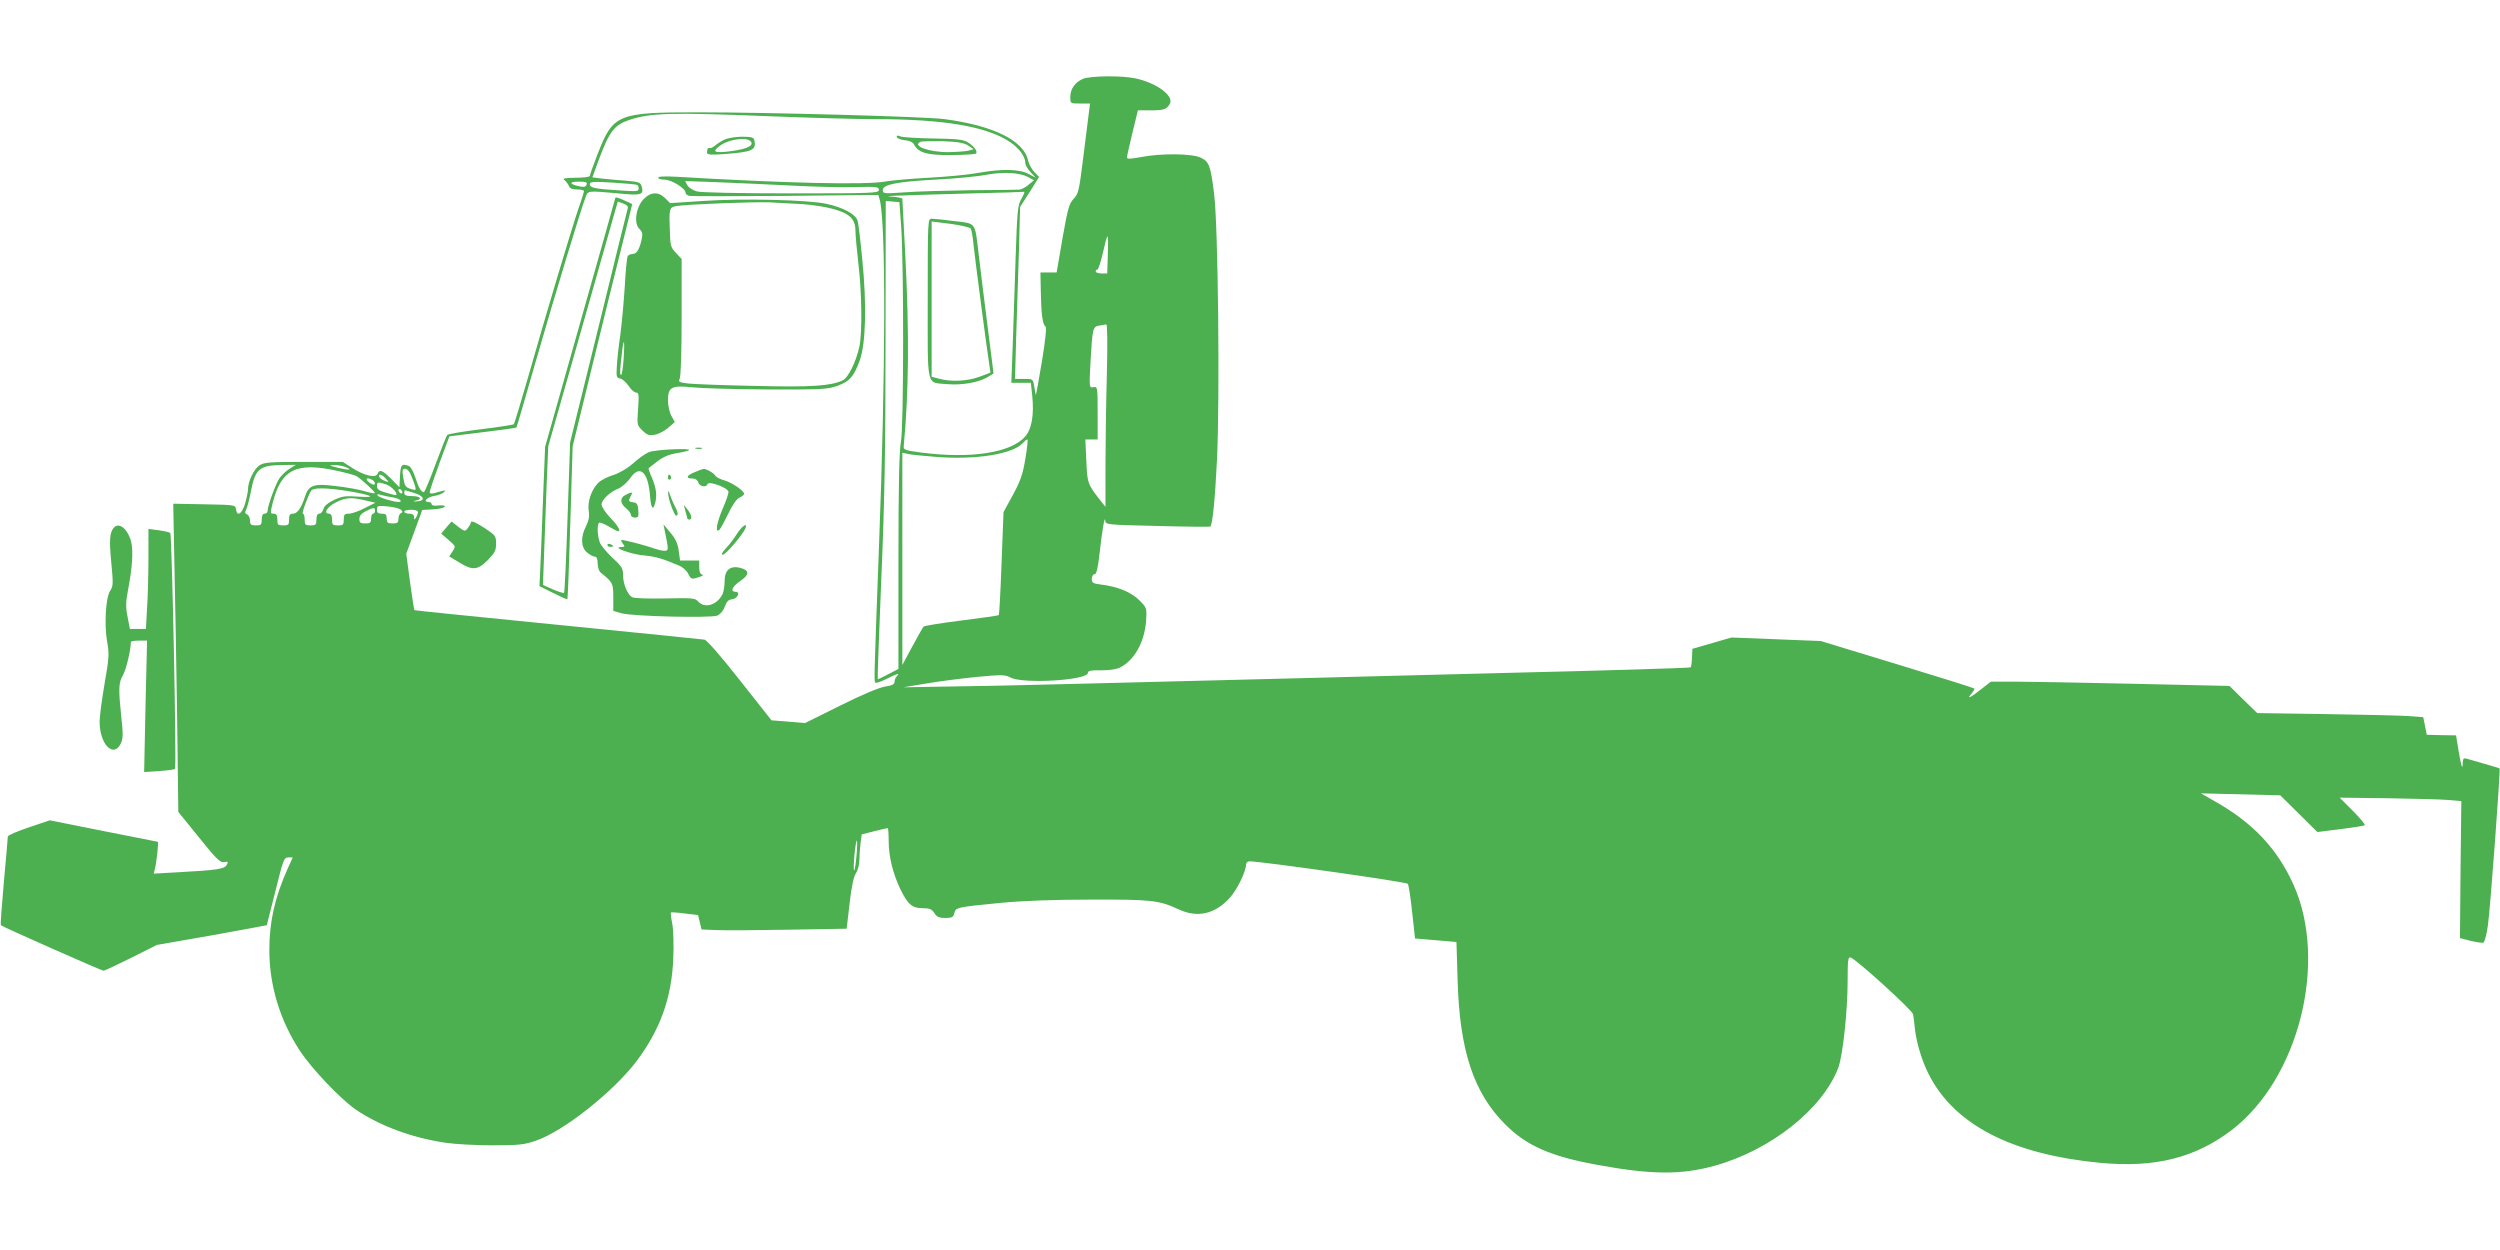 <?xml version="1.0" standalone="no"?>
<!DOCTYPE svg PUBLIC "-//W3C//DTD SVG 20010904//EN"
 "http://www.w3.org/TR/2001/REC-SVG-20010904/DTD/svg10.dtd">
<svg version="1.0" xmlns="http://www.w3.org/2000/svg"
 width="1280pt" height="640pt" viewBox="0 0 1280 640"
 preserveAspectRatio="xMidYMid meet">
<g transform="translate(0,640) scale(0.1,-0.1)"
fill="#4caf50" stroke="none">
<path d="M5544 5996 c-41 -18 -64 -52 -64 -93 0 -33 0 -33 50 -33 l51 0 -6
-47 c-3 -27 -16 -130 -29 -231 -21 -168 -24 -184 -49 -210 -23 -24 -30 -49
-57 -202 -16 -96 -30 -175 -30 -175 0 0 -19 0 -41 0 l-42 0 2 -100 c2 -113 9
-167 24 -177 6 -4 0 -68 -19 -182 -16 -97 -30 -172 -31 -168 -1 4 -4 24 -8 45
-6 37 -7 37 -52 37 l-46 0 6 220 c4 121 10 319 14 440 l6 221 49 76 48 77 -25
26 c-13 14 -27 40 -31 57 -20 102 -177 180 -428 213 -94 13 -905 35 -1266 35
-406 0 -430 -10 -508 -208 -23 -59 -42 -112 -42 -117 0 -6 -31 -10 -72 -10
-59 -1 -70 -3 -57 -13 8 -7 18 -20 22 -29 4 -13 17 -18 42 -18 19 0 35 -4 35
-8 0 -5 -11 -42 -26 -83 -37 -108 -171 -556 -254 -849 -40 -140 -76 -258 -79
-262 -3 -3 -80 -15 -170 -26 -90 -11 -167 -24 -171 -29 -4 -4 -31 -72 -60
-150 -29 -79 -56 -143 -60 -143 -13 0 -27 23 -44 77 -9 28 -24 54 -32 57 -37
14 -43 7 -46 -51 l-3 -58 -42 43 c-45 45 -60 51 -70 26 -9 -23 -66 -10 -128
29 l-50 32 -200 0 c-176 0 -203 -2 -227 -18 -28 -19 -58 -82 -58 -120 0 -13
-7 -47 -15 -75 -16 -54 -41 -70 -47 -29 -3 22 -6 22 -162 25 l-159 3 6 -313
c4 -172 10 -527 14 -789 l6 -476 106 -131 c90 -112 109 -130 129 -126 20 4 22
2 13 -14 -11 -21 -46 -27 -250 -38 l-124 -7 6 24 c9 36 20 139 15 139 -2 0
-127 25 -278 55 l-275 55 -107 -36 c-60 -20 -108 -41 -108 -47 0 -7 -9 -111
-20 -231 -11 -121 -18 -221 -16 -223 8 -8 516 -233 526 -233 6 0 69 30 142 66
l131 66 281 49 c154 28 281 51 282 52 0 1 20 80 44 174 40 162 44 173 66 173
l23 0 -26 -57 c-66 -148 -94 -272 -94 -417 0 -181 54 -360 157 -517 60 -91
209 -248 287 -301 121 -82 287 -144 459 -169 45 -7 153 -13 238 -13 135 0 164
3 222 23 141 47 399 251 518 409 120 160 179 323 187 522 3 69 1 150 -5 180
-6 30 -9 56 -7 58 2 2 34 0 71 -5 l68 -8 9 -37 9 -37 76 -3 c43 -2 210 -1 372
2 l295 5 15 130 c10 88 21 138 33 155 9 14 17 42 17 66 0 23 3 62 6 87 l6 45
64 16 c35 9 66 16 69 16 3 0 5 -30 5 -66 0 -80 22 -168 61 -249 38 -77 60 -95
114 -95 35 0 46 -5 59 -25 13 -20 25 -25 56 -25 34 0 41 4 46 24 7 30 10 31
234 53 115 11 274 17 465 17 309 1 349 -3 450 -50 96 -45 188 -24 263 61 38
43 82 135 82 170 0 8 8 15 18 15 58 0 801 -105 810 -115 4 -4 14 -68 22 -143
l15 -137 106 -9 106 -9 6 -196 c10 -359 82 -576 243 -737 109 -110 234 -165
472 -208 277 -51 428 -52 600 -5 288 80 553 290 634 502 23 61 48 290 48 450
0 98 2 118 14 115 27 -6 316 -269 321 -291 2 -12 7 -48 10 -80 8 -67 36 -161
70 -227 131 -259 426 -411 881 -454 278 -26 483 26 669 167 345 263 496 863
317 1259 -83 183 -206 314 -398 423 l-75 43 203 -5 203 -5 95 -94 95 -94 119
15 c65 8 121 17 124 20 3 3 -24 36 -62 74 l-67 67 248 -3 c136 -2 276 -6 311
-9 l64 -6 -4 -350 -3 -351 54 -14 c30 -7 60 -12 66 -9 6 2 17 42 23 88 12 80
65 799 60 804 -3 1 -53 17 -170 50 -14 4 -18 -1 -19 -23 -1 -39 -7 -19 -22 68
l-12 74 -75 1 -75 2 -9 45 -9 45 -81 6 c-45 3 -236 7 -425 10 l-344 5 -71 69
-71 70 -490 11 c-269 6 -545 11 -611 11 l-121 0 -51 -40 c-54 -43 -76 -53 -47
-20 10 11 16 22 13 25 -3 3 -181 59 -395 124 l-391 119 -228 9 -229 9 -100
-29 -100 -29 -2 -45 c-1 -25 -4 -48 -7 -50 -3 -3 -423 -16 -933 -28 -510 -13
-1126 -29 -1368 -35 -242 -6 -600 -15 -795 -20 -195 -5 -485 -12 -645 -14
l-290 -5 115 19 c63 11 180 26 259 34 130 12 146 12 175 -3 65 -34 396 -14
396 24 0 11 17 14 68 13 43 0 79 5 98 15 73 38 124 130 132 238 4 66 4 67 -35
106 -41 41 -111 70 -195 80 -42 5 -48 9 -48 29 0 14 6 24 14 24 10 0 17 29 26
108 13 118 27 198 29 166 1 -20 6 -21 268 -27 147 -4 268 -5 270 -3 11 11 24
137 34 342 15 318 6 1201 -15 1364 -18 142 -25 163 -69 183 -44 21 -201 23
-304 3 -53 -10 -73 -11 -73 -2 0 6 13 63 28 126 l28 115 65 0 c68 0 83 5 99
34 21 41 -69 107 -178 130 -73 15 -230 13 -268 -3z m-1609 -191 c204 -8 449
-15 545 -15 356 0 576 -38 694 -119 46 -32 76 -74 76 -107 0 -10 12 -30 27
-46 l26 -28 -38 20 c-48 25 -136 26 -255 5 -47 -9 -161 -20 -255 -25 -93 -5
-192 -14 -220 -19 -97 -19 -515 -9 -1072 24 -60 3 -93 2 -93 -5 0 -5 15 -10
33 -10 35 0 106 -44 107 -66 0 -7 8 -14 19 -17 10 -2 232 -2 493 0 l475 5 7
-24 c32 -116 31 -873 -4 -1788 -26 -692 -25 -678 -18 -685 3 -4 29 5 57 19 55
28 72 33 53 14 -7 -7 -12 -20 -12 -29 0 -12 -12 -19 -47 -24 -29 -4 -120 -42
-230 -97 l-181 -90 -86 7 -86 7 -161 204 c-101 128 -169 206 -182 209 -12 2
-350 36 -752 76 -401 40 -731 73 -733 75 -2 1 -12 67 -23 146 l-19 143 41 112
41 112 56 3 c30 2 57 8 59 14 2 6 -10 8 -32 6 -21 -3 -35 0 -35 7 0 6 -7 11
-16 11 -31 0 -7 25 30 31 20 3 42 12 49 19 12 13 10 12 -50 -5 -15 -4 -23 -2
-23 6 0 6 23 73 50 148 l51 137 170 21 c93 11 171 22 173 24 2 2 49 164 105
359 93 323 224 754 250 823 12 31 11 31 165 17 118 -12 133 -8 122 33 -6 23
-12 26 -83 32 -43 3 -99 8 -124 11 l-46 6 32 88 c55 148 80 180 157 206 109
36 213 39 713 19z m1328 -311 l31 -17 -28 -23 c-15 -13 -37 -25 -49 -25 -12
-1 -125 -2 -252 -3 -126 -2 -278 -6 -337 -11 -103 -7 -108 -7 -108 12 0 29 74
43 280 54 96 5 209 16 250 24 86 16 168 12 213 -11z m-2260 -40 c-4 -11 -13
-13 -37 -8 -52 11 -54 24 -3 24 38 0 45 -3 40 -16z m260 -1 c4 -2 7 -11 7 -20
0 -13 -14 -14 -97 -8 -128 8 -153 13 -153 32 0 13 16 14 118 8 64 -4 120 -9
125 -12z m787 -3 c113 -6 260 -10 328 -8 111 3 122 1 122 -14 0 -17 -28 -18
-447 -18 -279 0 -462 4 -485 10 -21 6 -43 20 -49 32 l-11 21 168 -6 c93 -4
261 -11 374 -17z m1180 -67 c-19 -33 -22 -57 -30 -302 -5 -146 -12 -350 -15
-453 l-7 -188 50 0 50 0 7 -65 c10 -99 -2 -171 -36 -210 -74 -84 -279 -115
-534 -82 -81 11 -90 14 -88 32 26 273 29 581 8 980 -8 154 -15 283 -15 287 0
4 -24 9 -52 11 -55 3 -25 5 417 17 138 3 254 7 258 8 5 1 -1 -14 -13 -35z
m-616 -143 c14 -205 13 -1024 -1 -1100 -9 -47 -13 -219 -13 -615 l0 -550 -52
-27 c-28 -15 -53 -27 -54 -25 -2 2 7 230 18 507 17 393 22 665 22 1223 l1 718
35 -3 35 -3 9 -125z m1058 -147 l-3 -93 -30 0 c-16 0 -29 5 -29 10 0 6 4 10 9
10 4 0 16 35 26 78 28 122 31 122 27 -5z m-5 -615 c-4 -145 -7 -355 -7 -468
l0 -205 -20 25 c-72 91 -73 95 -78 211 l-5 109 32 0 31 0 0 136 c0 129 -1 135
-20 132 -24 -4 -24 -7 -16 137 9 163 12 173 44 178 15 2 31 5 36 6 6 0 7 -105
3 -261z m-417 -426 c-13 -80 -25 -114 -64 -186 l-48 -88 -10 -261 c-5 -144
-12 -264 -14 -266 -2 -3 -89 -15 -192 -28 -103 -13 -190 -27 -193 -31 -4 -4
-30 -50 -58 -102 l-51 -95 0 543 0 544 28 -6 c15 -4 79 -10 142 -15 202 -17
395 14 445 69 10 11 21 20 25 20 4 0 -1 -44 -10 -98z m-3766 -51 c-17 -10 -40
-32 -52 -48 -20 -28 -62 -143 -62 -170 0 -7 -7 -13 -15 -13 -10 0 -15 -10 -15
-30 0 -27 -3 -30 -30 -30 -25 0 -30 4 -30 25 0 14 -7 28 -15 31 -11 5 -12 11
-5 24 6 11 17 54 25 96 22 114 44 132 160 133 l70 1 -31 -19z m282 9 c43 -17
24 -19 -36 -5 -44 11 -49 13 -23 14 17 1 44 -4 59 -9z m-43 -20 c48 -10 93
-23 101 -27 27 -16 99 -83 95 -88 -3 -2 -26 2 -52 10 -26 8 -91 20 -146 26
-116 15 -141 6 -161 -58 -18 -55 -38 -83 -60 -83 -16 0 -20 -7 -20 -30 0 -27
-3 -30 -30 -30 -27 0 -30 3 -30 30 0 23 -5 30 -19 30 -18 0 -18 2 -4 58 43
169 121 207 326 162z m381 -22 c8 -18 17 -44 21 -56 6 -22 5 -23 -17 -17 -33
10 -36 15 -44 63 -5 35 -4 42 10 42 10 0 23 -14 30 -32z m-129 -18 c18 -20 18
-21 -5 -12 -13 5 -26 14 -28 20 -6 19 13 14 33 -8z m-66 -9 c7 -5 12 -13 10
-19 -3 -7 -14 -3 -29 8 -25 20 -10 29 19 11z m70 -22 c27 -10 59 -45 49 -54
-2 -1 -24 4 -50 12 -36 10 -48 18 -48 33 0 23 5 24 49 9z m-199 -33 c125 -21
154 -35 57 -29 -67 5 -85 3 -127 -17 -32 -15 -50 -31 -54 -46 -4 -13 -13 -24
-21 -24 -10 0 -15 -10 -15 -30 0 -27 -3 -30 -30 -30 -27 0 -30 3 -30 30 0 17
-4 30 -9 30 -8 0 24 88 42 118 11 16 81 15 187 -2z m280 -7 c0 -6 -4 -7 -10
-4 -5 3 -10 11 -10 16 0 6 5 7 10 4 6 -3 10 -11 10 -16z m60 -3 c52 -15 61
-40 15 -43 -20 -1 -23 0 -7 4 37 7 25 23 -18 23 -29 0 -40 4 -40 15 0 8 1 15
3 15 1 0 22 -6 47 -14z m-107 -23 c33 -5 54 -23 26 -23 -24 0 -100 23 -106 33
-4 7 2 8 18 3 13 -4 41 -10 62 -13z m-143 -15 l52 -12 -54 -27 c-29 -16 -65
-28 -80 -29 -24 0 -28 -4 -28 -30 0 -27 -3 -30 -30 -30 -27 0 -30 3 -30 30 0
21 -5 30 -16 30 -30 0 -9 35 36 58 50 25 77 27 150 10z m184 -49 c8 -8 8 -13
-1 -16 -7 -3 -13 -16 -13 -29 0 -20 -5 -24 -30 -24 -25 0 -30 4 -30 25 0 20
-5 25 -25 25 -19 0 -25 5 -25 21 0 20 4 21 56 16 31 -3 62 -11 68 -18z m-134
-4 c0 -8 -4 -15 -10 -15 -5 0 -10 -11 -10 -25 0 -21 -5 -25 -30 -25 -25 0 -30
4 -30 23 0 16 10 28 33 40 41 20 47 20 47 2z m220 -7 c0 -7 -5 -20 -10 -28 -8
-13 -10 -12 -10 3 0 11 -8 17 -25 17 -14 0 -25 5 -25 10 0 6 16 10 35 10 21 0
35 -5 35 -12z m2245 -1763 c-4 -42 -9 -74 -12 -71 -3 2 -2 39 2 81 4 42 10 74
12 71 3 -3 2 -39 -2 -81z"/>
<path d="M4592 5698 c3 -7 21 -14 41 -16 24 -2 41 -10 47 -22 23 -43 67 -55
193 -54 65 1 121 4 124 8 11 10 -11 39 -43 58 -23 14 -58 17 -174 19 -80 1
-156 6 -168 10 -18 7 -23 6 -20 -3z m365 -43 l28 -19 -25 -7 c-14 -4 -60 -7
-102 -8 -100 -1 -192 32 -145 53 6 3 58 4 114 3 78 -3 108 -8 130 -22z"/>
<path d="M3705 5683 c-16 -8 -37 -22 -46 -30 -9 -7 -20 -13 -25 -11 -10 3 -14
-5 -14 -24 0 -10 21 -12 87 -7 146 11 167 20 155 72 -4 14 -15 17 -66 17 -36
-1 -73 -7 -91 -17z m143 -15 c4 -20 -41 -35 -130 -45 -63 -6 -71 2 -32 31 53
38 156 47 162 14z"/>
<path d="M3295 5380 c-39 -41 -51 -123 -22 -151 14 -13 18 -26 14 -46 -11 -56
-26 -83 -46 -83 -11 0 -23 -5 -27 -11 -4 -7 -11 -75 -15 -153 -5 -78 -15 -190
-23 -251 -9 -60 -17 -135 -18 -165 -3 -48 -1 -55 17 -58 11 -2 30 -18 43 -37
12 -19 30 -35 39 -35 14 0 15 -10 10 -84 -6 -82 -5 -84 23 -111 24 -23 34 -26
62 -21 19 3 49 19 68 35 l35 30 -17 31 c-10 18 -18 53 -18 80 0 68 18 78 124
67 44 -5 218 -10 386 -11 282 -1 309 1 359 19 62 23 82 46 113 130 31 86 36
285 13 515 -9 96 -20 186 -24 200 -10 33 -72 67 -158 86 -94 21 -429 29 -635
15 l-167 -11 -25 25 c-35 35 -75 33 -111 -5z m811 -25 c50 -3 122 -14 160 -25
85 -23 114 -52 114 -113 0 -23 7 -98 15 -167 18 -150 20 -356 5 -425 -17 -78
-58 -161 -86 -173 -61 -28 -160 -35 -443 -28 -158 3 -312 9 -343 12 -52 6 -56
8 -48 25 6 10 10 142 10 315 l0 298 -29 31 c-26 27 -29 38 -31 100 -5 130 -4
133 33 140 50 9 393 22 477 19 41 -2 116 -6 166 -9z m-913 -793 c-3 -45 -9
-82 -13 -82 -8 0 -6 26 6 128 9 71 13 43 7 -46z"/>
<path d="M3150 5385 c0 -2 -81 -290 -180 -639 l-179 -634 -11 -274 c-5 -150
-12 -310 -14 -356 l-4 -83 70 -35 c39 -19 71 -34 73 -32 2 2 9 179 15 393 l12
390 100 410 c55 226 124 505 153 620 l52 210 -36 17 c-38 17 -51 21 -51 13z
m65 -48 c-2 -7 -24 -95 -49 -197 -25 -102 -90 -369 -146 -595 l-101 -410 -13
-383 c-7 -210 -15 -385 -18 -387 -3 -3 -28 5 -57 17 l-51 23 6 165 c3 91 9
251 13 355 l8 190 178 626 178 627 28 -10 c15 -5 26 -15 24 -21z"/>
<path d="M3563 4103 c9 -2 23 -2 30 0 6 3 -1 5 -18 5 -16 0 -22 -2 -12 -5z"/>
<path d="M3322 4085 c-19 -8 -55 -34 -81 -58 -30 -26 -69 -49 -103 -60 -30 -9
-64 -27 -76 -40 -35 -37 -54 -95 -48 -141 5 -30 1 -51 -14 -81 -28 -55 -26
-106 5 -133 14 -12 32 -22 40 -22 10 0 15 -11 15 -35 0 -19 7 -40 16 -47 62
-50 64 -54 64 -126 l0 -70 43 -12 c57 -16 453 -25 489 -12 16 7 31 24 39 46 9
26 19 36 38 38 28 3 43 38 17 38 -29 0 -17 27 24 55 48 33 48 55 2 67 -53 14
-82 -10 -82 -68 0 -25 -5 -55 -11 -67 -28 -55 -91 -74 -124 -37 -16 18 -29 19
-169 16 -85 -2 -159 1 -169 6 -24 13 -47 68 -47 115 0 32 -7 44 -54 87 -30 28
-60 64 -65 79 -12 32 -15 90 -4 100 3 4 25 -4 49 -18 23 -14 45 -25 48 -25 16
0 2 26 -39 69 -25 26 -45 57 -45 68 0 24 44 65 87 82 17 7 44 31 59 52 49 72
92 35 102 -88 5 -65 15 -80 26 -40 11 40 6 78 -15 128 -12 27 -20 51 -18 52 2
2 23 18 46 36 29 22 60 35 99 41 31 5 59 12 62 15 13 12 -175 3 -206 -10z"/>
<path d="M3558 3983 c-43 -17 -49 -33 -14 -33 16 0 27 -7 31 -20 7 -21 41 -28
47 -9 6 19 108 -19 108 -40 0 -9 -13 -48 -30 -86 -30 -71 -39 -122 -19 -110 6
4 26 41 46 82 23 48 44 78 59 85 13 6 24 15 24 19 0 16 -63 59 -100 69 -22 6
-43 17 -47 24 -8 14 -46 36 -60 35 -4 0 -25 -7 -45 -16z"/>
<path d="M3420 3954 c0 -8 5 -12 10 -9 6 4 8 11 5 16 -9 14 -15 11 -15 -7z"/>
<path d="M3421 3875 c-1 -26 31 -115 41 -115 12 0 10 18 -9 53 -9 17 -19 43
-24 57 -6 20 -7 21 -8 5z"/>
<path d="M3203 3866 c-30 -14 -29 -43 2 -68 14 -11 25 -26 25 -34 0 -8 9 -14
21 -14 17 0 20 5 17 38 -2 30 -7 38 -25 40 -26 4 -27 6 -13 33 12 21 6 22 -27
5z"/>
<path d="M3510 3780 c6 -19 10 -36 10 -37 0 -2 5 -3 10 -3 16 0 11 26 -10 51
l-19 24 9 -35z"/>
<path d="M2285 3699 l-26 -31 38 -33 c37 -32 37 -32 20 -58 l-17 -26 50 -30
c69 -43 96 -41 148 12 35 36 42 49 42 83 0 39 -3 43 -55 78 -54 35 -75 43 -75
29 0 -5 -7 -17 -15 -27 -14 -18 -15 -18 -49 7 l-34 27 -27 -31z"/>
<path d="M3404 3680 c20 -96 20 -100 -2 -100 -11 0 -33 5 -48 10 -45 17 -168
49 -173 45 -2 -3 2 -11 9 -20 11 -13 9 -15 -11 -16 -47 -1 51 -37 120 -43 61
-6 93 -16 178 -52 18 -7 39 -26 47 -42 14 -28 17 -29 51 -18 20 6 29 12 21 14
-11 2 -16 15 -16 38 l0 34 -49 0 -49 0 -7 50 c-5 37 -16 62 -43 93 l-35 42 7
-35z"/>
<path d="M3774 3668 c-15 -24 -40 -58 -57 -75 -21 -23 -26 -33 -16 -33 15 0
104 105 116 136 12 31 -18 11 -43 -28z"/>
<path d="M3110 3610 c0 -6 7 -10 15 -10 8 0 15 2 15 4 0 2 -7 6 -15 10 -8 3
-15 1 -15 -4z"/>
<path d="M4750 4870 c0 -470 -10 -426 103 -437 71 -6 159 9 203 36 l31 19 -32
253 c-18 140 -38 304 -45 364 -19 159 -11 150 -124 163 -52 7 -104 12 -115 12
-21 0 -21 -3 -21 -410z m220 360 c4 -7 11 -42 14 -79 7 -68 71 -558 82 -623
l5 -36 -56 -21 c-61 -23 -147 -27 -207 -10 l-38 10 0 398 0 397 96 -12 c53 -7
100 -18 104 -24z"/>
<path d="M582 3697 c-21 -24 -23 -66 -12 -180 10 -105 10 -118 -6 -142 -23
-35 -31 -175 -15 -264 11 -59 9 -82 -14 -214 -14 -82 -25 -168 -25 -191 0
-117 71 -190 109 -112 11 25 12 48 2 135 -15 145 -14 175 8 213 16 26 41 130
41 171 0 4 19 7 41 7 l42 0 -8 -336 -7 -337 76 5 c42 3 79 8 82 11 9 8 -16
1200 -24 1208 -4 4 -31 10 -59 14 l-53 7 0 -150 c0 -82 -3 -197 -7 -255 l-6
-107 -41 0 -41 0 -12 63 c-10 49 -9 76 2 133 23 119 28 205 16 252 -18 66 -63
101 -89 69z"/>
</g>
</svg>
